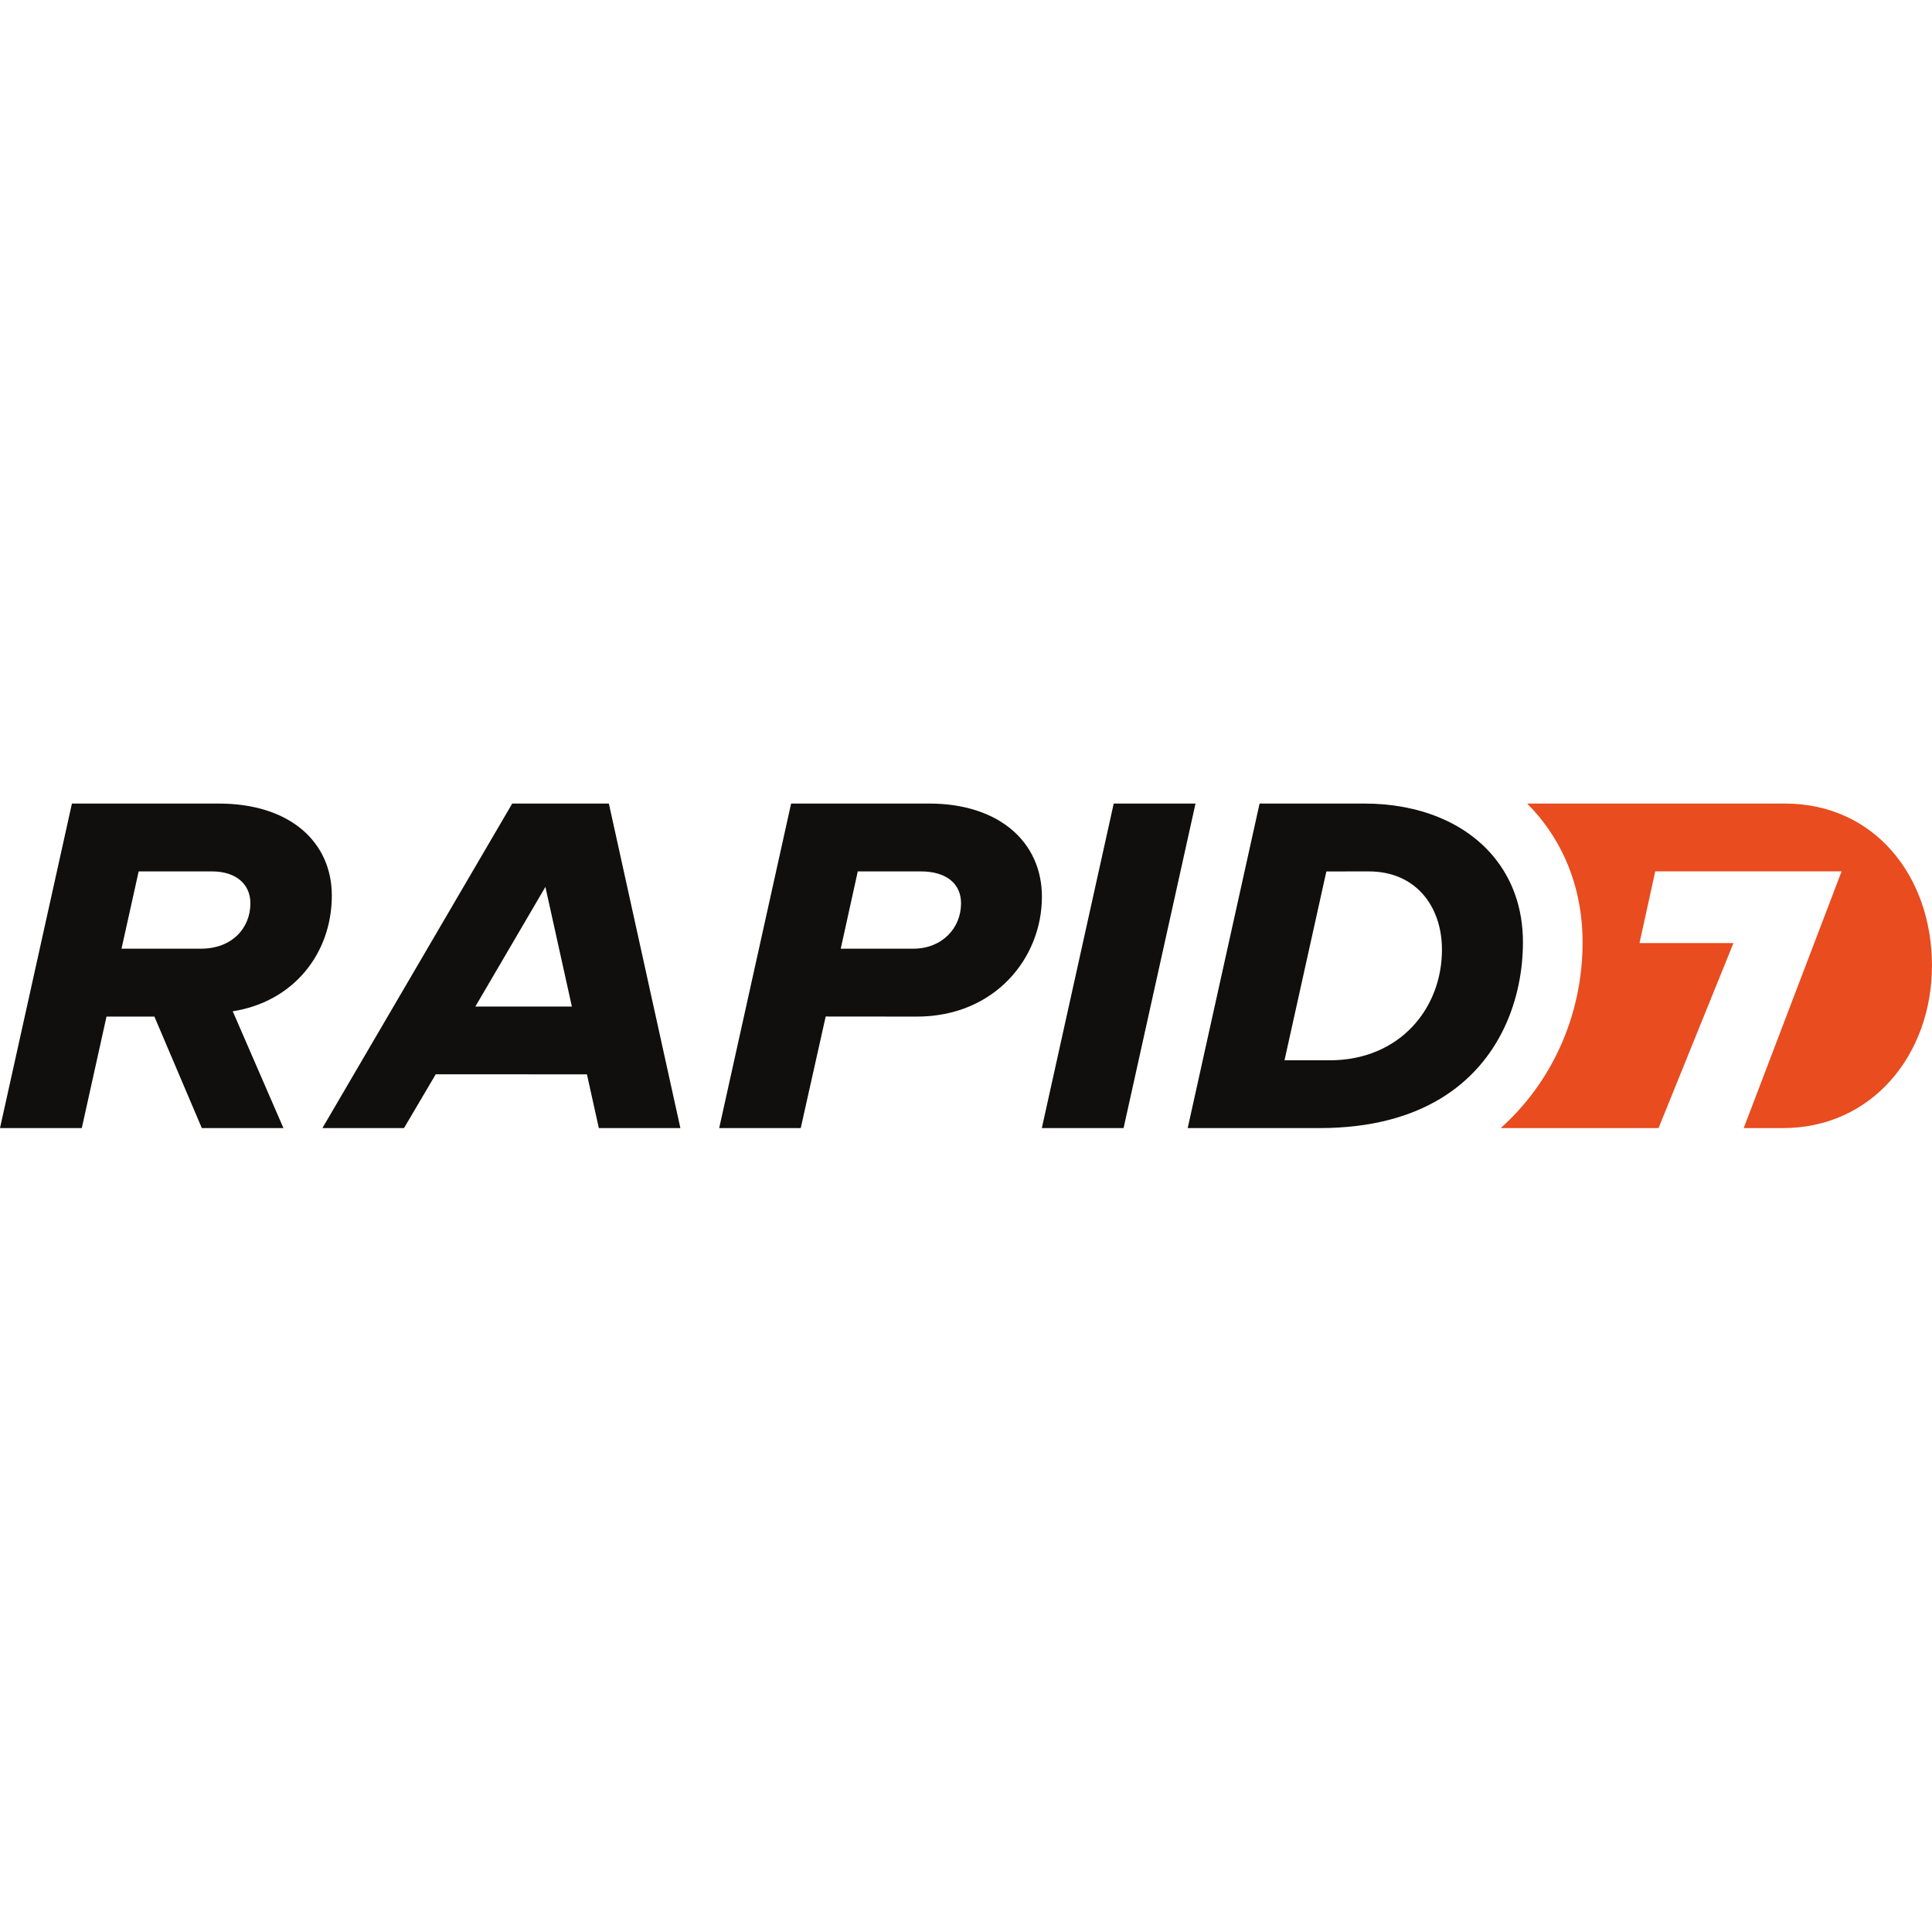 <svg xmlns="http://www.w3.org/2000/svg" viewBox="0 0 48 48"><path fill="#100f0d" d="M4.99 23.57H3.019l.426-1.92h1.823c.602 0 .953.322.953.792 0 .615-.454 1.128-1.231 1.128zm3.254-1.32c0-1.319-1.026-2.286-2.814-2.286H1.787L0 28.027h2.032l.614-2.77h1.19l1.178 2.77h2.028l-1.26-2.902c1.51-.235 2.462-1.437 2.462-2.874m3.566 2.756 1.74-2.972.658 2.972zm.916-5.043L8.01 28.027h2.027l.789-1.337 3.756.002.296 1.335h2.026l-1.777-8.063h-2.4m9.963 3.606h-1.802l.423-1.92h1.57c.615 0 .996.293.996.792 0 .615-.47 1.128-1.187 1.128zm.395-3.606h-3.43l-1.787 8.063h2.026l.62-2.772 2.264.002c1.935 0 3.108-1.452 3.108-2.977 0-1.363-1.07-2.316-2.8-2.316m6.617 0H27.67l-1.786 8.063h2.031l1.787-8.063"/><path fill="#e84c1f" d="M44.344 19.964h-6.403c.098.098.192.199.281.306.718.862 1.097 1.947 1.097 3.139 0 1.84-.781 3.499-2.035 4.618h3.922l1.861-4.596h-2.334l.391-1.782h4.63l-2.432 6.378h.952c2.223.014 3.725-1.816 3.725-4.038 0-2.223-1.432-4.025-3.655-4.025"/><path fill="#100f0d" d="M33.033 26.343h-1.12l1.04-4.692 1.056-.001c1.163 0 1.816.865 1.816 1.945 0 1.455-1.046 2.748-2.792 2.748zm4.071-5.065c-.7-.842-1.85-1.314-3.207-1.314h-2.603l-1.786 8.063h3.275c1.27 0 2.251-.28 2.997-.728 1.518-.913 2.057-2.523 2.057-3.89 0-.853-.268-1.573-.733-2.131"/></svg>